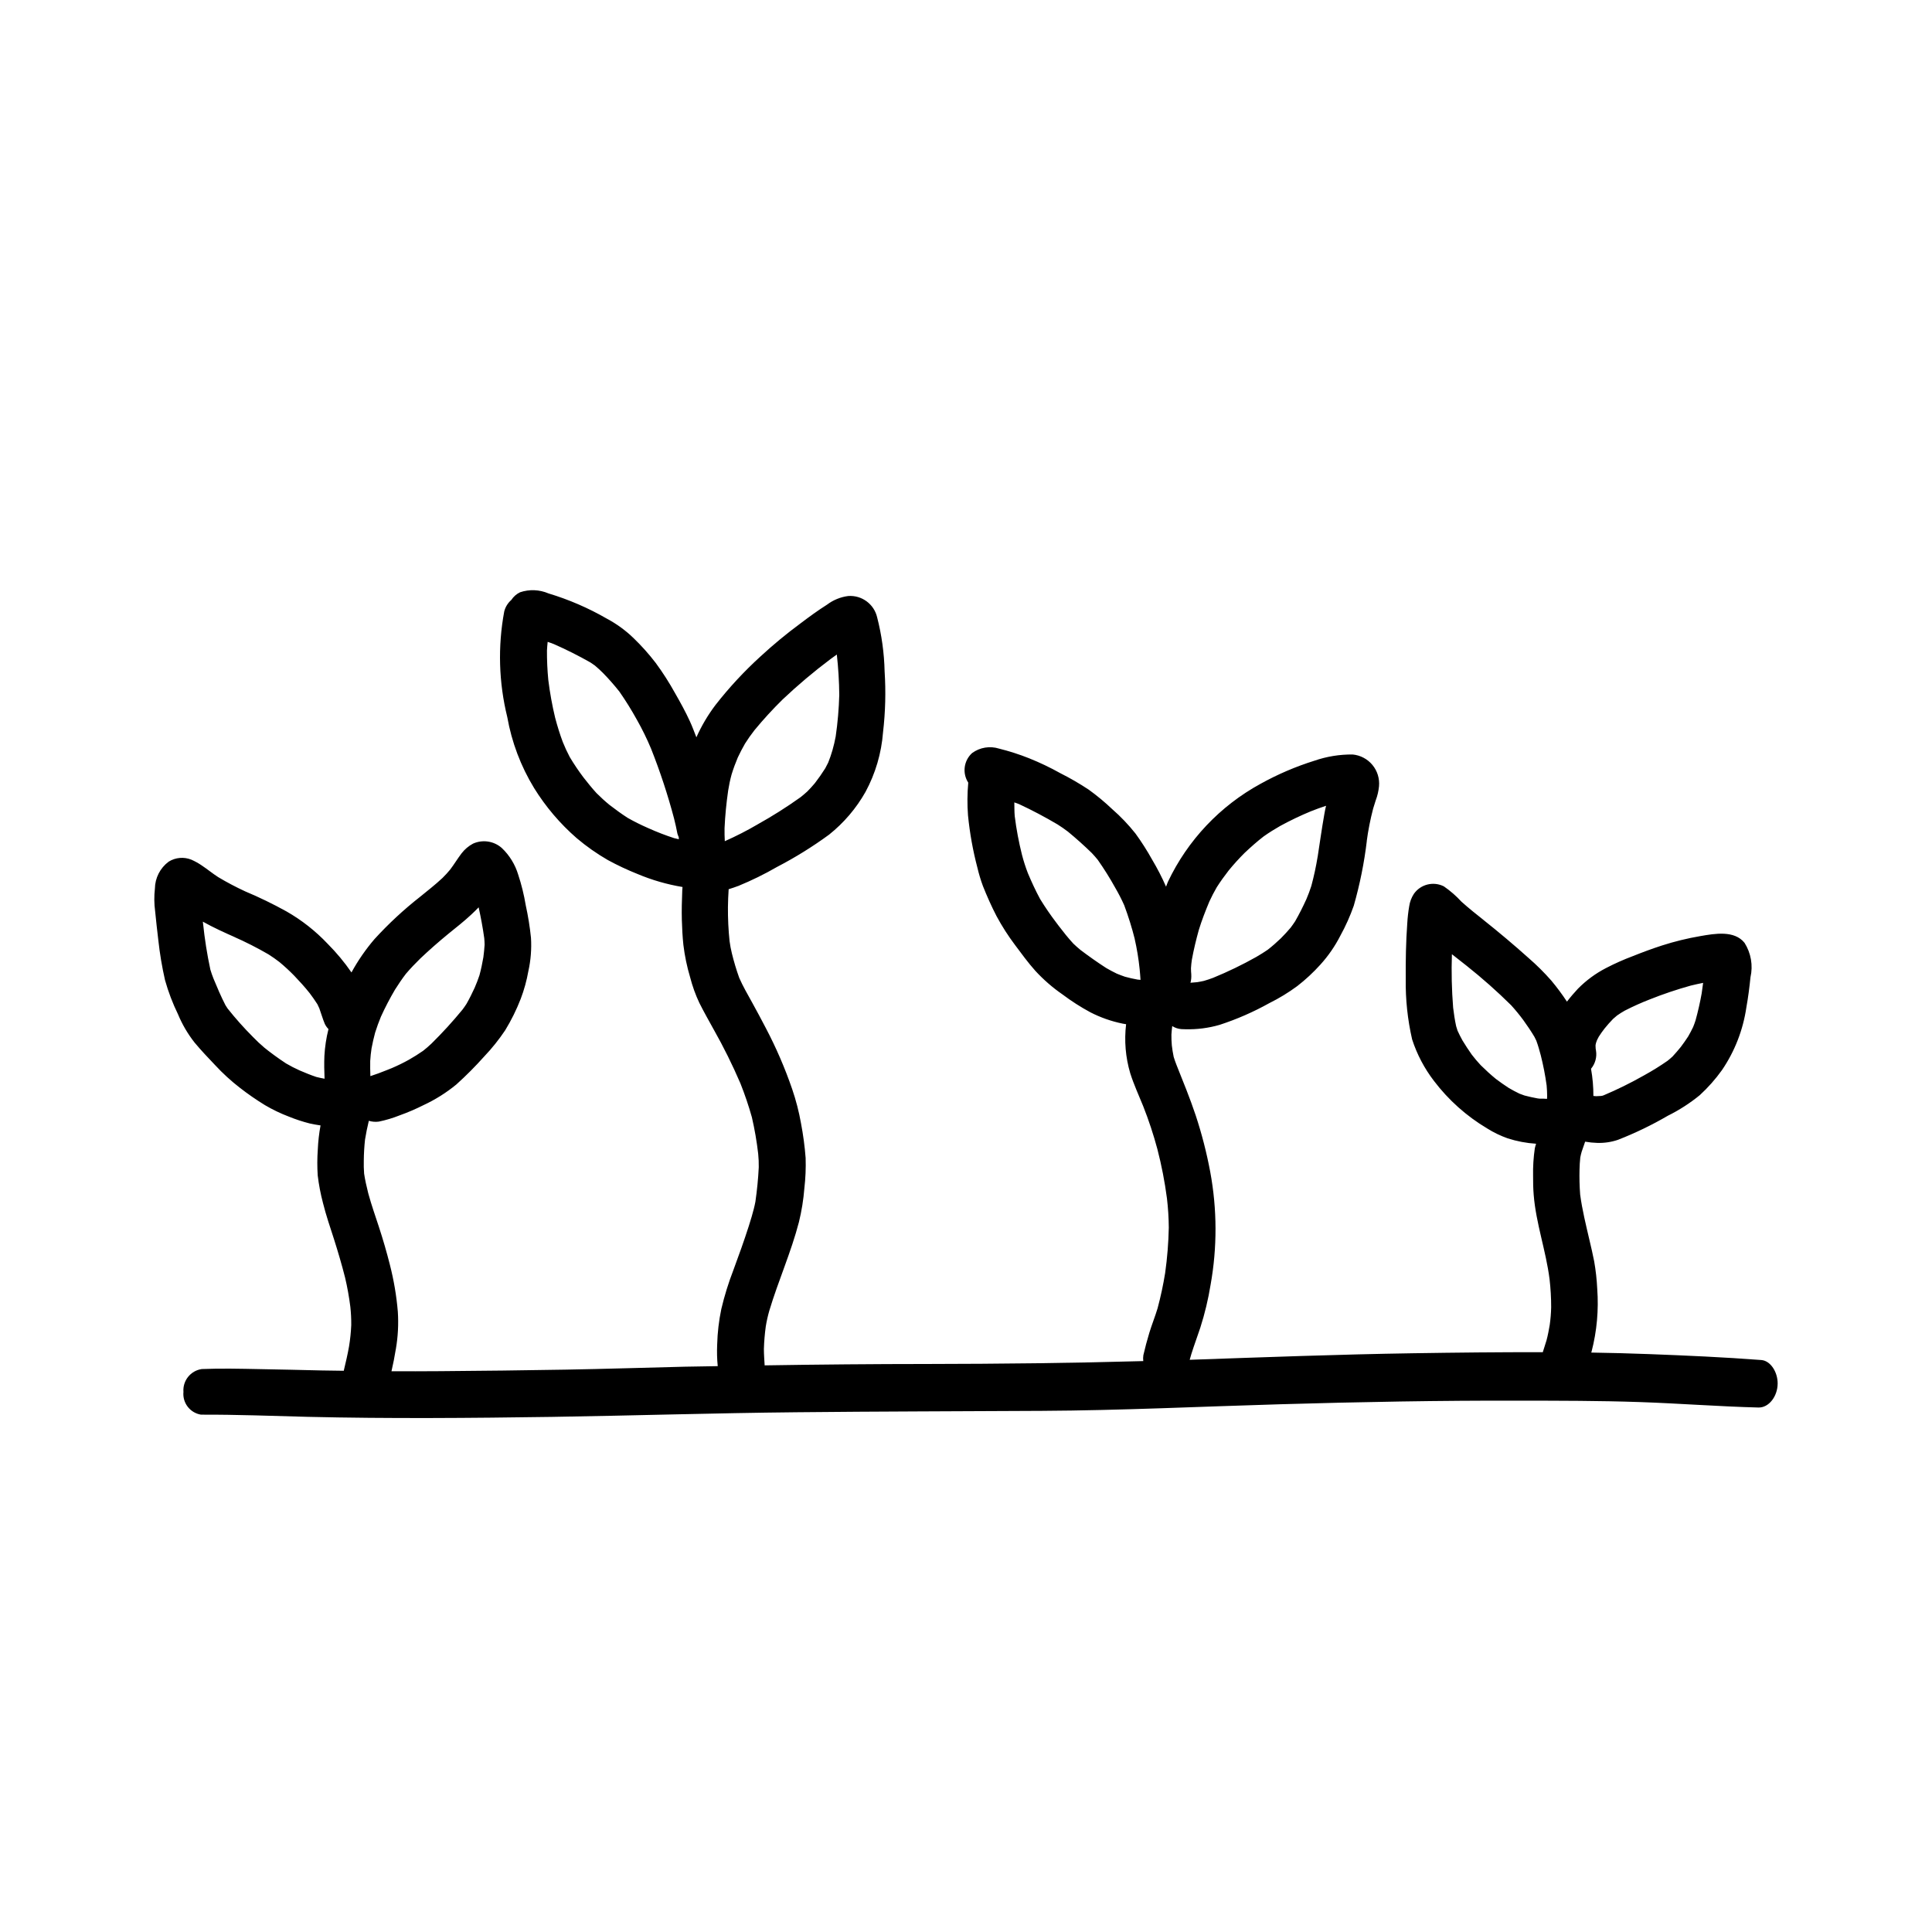 <?xml version="1.0" encoding="UTF-8"?>
<!-- Uploaded to: SVG Find, www.svgrepo.com, Generator: SVG Find Mixer Tools -->
<svg fill="#000000" width="800px" height="800px" version="1.1" viewBox="144 144 512 512" xmlns="http://www.w3.org/2000/svg">
 <g>
  <path d="m340.02 378.66c-0.094 0.039-0.195 0.062-0.293 0.098-0.062 0.023-0.121 0.059-0.184 0.082 0.16-0.059 0.32-0.121 0.477-0.18z"/>
  <path d="m248.99 501.09c-0.023 0.148-0.059 0.293-0.082 0.441l-0.016 0.137c0.027-0.195 0.066-0.387 0.098-0.578z"/>
  <path d="m229.76 463.49c-0.062-0.246-0.109-0.492-0.172-0.742l-0.02-0.07c0.062 0.258 0.125 0.535 0.191 0.812z"/>
  <path d="m610.77 504.42c-9.871-0.75-19.777-1.191-29.672-1.566-5.133-0.195-10.27-0.332-15.41-0.41 0.027-0.105 0.082-0.207 0.109-0.312v-0.004c1.395-5.398 1.895-10.992 1.488-16.555-0.117-2.449-0.387-4.891-0.812-7.309-0.359-1.879-0.809-3.738-1.238-5.582-0.934-4.027-1.949-8.078-2.484-12.18h0.004c-0.164-2.172-0.219-4.352-0.164-6.531 0.035-1.066 0.07-2.148 0.199-3.215 0.098-0.52 0.223-1.027 0.367-1.531 0.277-0.855 0.605-1.754 0.922-2.668l-0.004-0.004c1.059 0.188 2.129 0.297 3.203 0.328 1.855 0.059 3.707-0.211 5.469-0.805 4.582-1.785 9.016-3.926 13.266-6.402 3.008-1.492 5.84-3.316 8.441-5.441 2.195-2.012 4.176-4.25 5.906-6.672 3.379-4.977 5.582-10.652 6.449-16.605 0.477-2.637 0.816-5.305 1.09-7.981v0.004c0.703-3.125 0.141-6.402-1.57-9.109-2.703-3.398-7.938-2.445-11.641-1.809-3.473 0.59-6.902 1.43-10.258 2.508-2.609 0.844-5.164 1.793-7.707 2.812-2.445 0.914-4.832 1.98-7.148 3.184-2.742 1.418-5.242 3.262-7.41 5.461-0.996 1.066-1.988 2.215-2.902 3.414h-0.004c-1.277-1.941-2.668-3.809-4.16-5.594-1.859-2.113-3.859-4.102-5.984-5.945-3.926-3.516-7.922-6.883-12.047-10.16l0.23 0.176c-2.031-1.598-4.062-3.234-5.984-4.949-1.398-1.527-2.961-2.891-4.664-4.066-2.773-1.41-6.156-0.574-7.949 1.965-0.648 0.992-1.074 2.117-1.246 3.289-0.254 1.492-0.426 2.996-0.512 4.508-0.363 4.922-0.438 9.863-0.406 14.789-0.078 5.375 0.488 10.738 1.688 15.98 1.289 3.984 3.254 7.715 5.805 11.035 3.84 5.055 8.617 9.32 14.07 12.566 1.715 1.082 3.547 1.965 5.461 2.641 2.438 0.781 4.965 1.262 7.519 1.426-0.102 0.398-0.258 0.773-0.332 1.184v-0.004c-0.359 2.438-0.512 4.898-0.461 7.356-0.012 1.684 0.023 3.383 0.164 5.066 0.613 7.551 3.25 14.766 4.195 22.27l0.004 0.004c0.285 2.481 0.43 4.977 0.426 7.477-0.035 1.574-0.164 3.144-0.387 4.699-0.234 1.363-0.488 2.723-0.848 4.062-0.316 1.055-0.652 2.09-0.984 3.129-11.488-0.027-22.98 0.105-34.461 0.281-19.711 0.309-39.41 1.051-59.113 1.734 0.137-0.496 0.281-0.988 0.426-1.484 0.738-2.375 1.625-4.711 2.402-7.074l-0.004 0.004c1.184-3.699 2.09-7.484 2.711-11.316 1.773-9.898 1.742-20.035-0.09-29.922-0.949-5.066-2.234-10.07-3.848-14.969-1.508-4.519-3.32-8.941-5.086-13.363-0.273-0.707-0.535-1.418-0.754-2.148-0.219-1.027-0.375-2.066-0.5-3.106h0.004c-0.082-0.93-0.117-1.867-0.105-2.805 0.039-0.754 0.129-1.504 0.215-2.254h0.004c0.738 0.473 1.582 0.746 2.453 0.805 0.32 0.012 0.645 0.023 0.965 0.031 3.094 0.086 6.18-0.305 9.148-1.168 4.562-1.488 8.965-3.414 13.152-5.75 2.598-1.285 5.078-2.797 7.414-4.519 2.211-1.715 4.269-3.625 6.144-5.707 2.086-2.305 3.859-4.875 5.273-7.644 1.406-2.547 2.594-5.207 3.559-7.953 1.617-5.66 2.781-11.441 3.473-17.289-0.023 0.105-0.043 0.211-0.059 0.312 0.391-2.949 0.965-5.875 1.719-8.754 0.238-0.742 0.473-1.48 0.695-2.231l0.004 0.004c0.445-1.184 0.73-2.418 0.855-3.676 0.191-2.047-0.434-4.086-1.746-5.668-1.309-1.582-3.195-2.578-5.242-2.769-3.449-0.035-6.879 0.523-10.141 1.652-4.949 1.547-9.723 3.594-14.254 6.109-10.73 5.852-19.328 14.949-24.562 25.988-0.188 0.422-0.316 0.855-0.492 1.281-1.082-2.465-2.312-4.856-3.691-7.168-1.328-2.391-2.801-4.699-4.406-6.91-1.855-2.34-3.918-4.504-6.168-6.465-1.957-1.863-4.043-3.594-6.238-5.176-2.418-1.602-4.934-3.059-7.523-4.359-2.664-1.492-5.422-2.809-8.254-3.945-2.598-1.035-5.258-1.891-7.973-2.566-2.43-0.762-5.082-0.328-7.144 1.176-2.215 2.012-2.648 5.332-1.02 7.84-0.262 2.891-0.285 5.797-0.066 8.691 0.465 4.695 1.301 9.344 2.504 13.906 0.383 1.629 0.867 3.234 1.449 4.805 1.082 2.715 2.269 5.398 3.613 7.981 1.438 2.676 3.078 5.234 4.906 7.66 1.727 2.312 3.434 4.664 5.352 6.809 2.164 2.356 4.582 4.461 7.215 6.277 2.34 1.762 4.809 3.344 7.383 4.734 2.703 1.387 5.586 2.398 8.562 3.004 0.301 0.059 0.609 0.102 0.914 0.156v0.004c-0.523 4.356-0.152 8.777 1.094 12.984 0.938 2.973 2.266 5.84 3.434 8.73 1.469 3.719 2.727 7.519 3.762 11.383 1.113 4.293 1.957 8.648 2.535 13.043 0.305 2.578 0.469 5.168 0.488 7.762-0.082 4.023-0.406 8.035-0.965 12.02-0.508 3.156-1.18 6.289-2.012 9.379-0.652 2.172-1.512 4.281-2.176 6.457-0.602 1.965-1.117 3.945-1.586 5.945-0.082 0.52-0.09 1.047-0.027 1.57-19.051 0.539-38.09 0.738-57.125 0.766-14.402 0.008-28.809 0.133-43.211 0.367-0.078-1.43-0.199-2.852-0.199-4.297l-0.004 0.004c0.059-2.012 0.227-4.019 0.5-6.016 0.227-1.406 0.539-2.797 0.934-4.168 2.375-7.93 5.785-15.504 7.859-23.523v-0.004c0.719-2.93 1.195-5.91 1.434-8.918 0.309-2.668 0.422-5.356 0.336-8.043-0.234-3.078-0.645-6.141-1.223-9.172-0.547-3.082-1.328-6.113-2.34-9.07-1.91-5.566-4.246-10.973-6.984-16.18-1.16-2.254-2.375-4.473-3.586-6.691-1.195-2.176-2.477-4.352-3.469-6.629-0.762-2.129-1.41-4.293-1.945-6.488-0.262-1.062-0.465-2.137-0.609-3.223-0.312-2.992-0.457-5.996-0.434-9.004 0.039-1.578 0.066-3.18 0.188-4.762 0.883-0.281 1.766-0.562 2.625-0.895 3.5-1.438 6.898-3.106 10.176-5 4.824-2.504 9.453-5.375 13.836-8.586 3.906-3.121 7.176-6.957 9.633-11.309 2.637-4.883 4.219-10.262 4.644-15.797 0.629-5.367 0.766-10.781 0.418-16.176-0.113-4.816-0.773-9.602-1.973-14.27-0.809-3.531-4.078-5.941-7.691-5.668-2.027 0.262-3.953 1.051-5.586 2.285-2.426 1.531-4.754 3.238-7.031 4.961-3.695 2.727-7.234 5.648-10.605 8.762-4.336 3.949-8.332 8.258-11.941 12.879-2.004 2.652-3.699 5.523-5.055 8.555-0.559-1.418-1.078-2.856-1.715-4.231-1.172-2.562-2.535-5.023-3.934-7.469-1.535-2.777-3.246-5.453-5.125-8.008-1.789-2.336-3.754-4.535-5.871-6.578-2.117-2.051-4.512-3.793-7.113-5.176-4.871-2.809-10.047-5.047-15.43-6.668-2.387-1.023-5.07-1.137-7.531-0.309-0.949 0.453-1.754 1.16-2.328 2.043-0.93 0.805-1.586 1.879-1.879 3.074-1.723 9.273-1.445 18.805 0.812 27.961 1.176 6.656 3.586 13.035 7.106 18.805 3.078 4.973 6.883 9.449 11.293 13.285 2.574 2.18 5.336 4.117 8.254 5.801 2.535 1.379 5.148 2.609 7.832 3.68 3.836 1.617 7.848 2.777 11.957 3.461-0.02 0.301-0.059 0.605-0.07 0.898-0.098 2.606-0.18 5.215-0.109 7.824 0.062 2.215 0.176 4.434 0.41 6.633 0.352 2.902 0.949 5.766 1.785 8.566 0.598 2.328 1.41 4.598 2.434 6.773 1.207 2.41 2.539 4.75 3.836 7.109v-0.004c2.609 4.617 4.965 9.371 7.055 14.242 1.172 2.941 2.188 5.941 3.043 8.988 0.738 3.184 1.293 6.41 1.668 9.66 0.121 1.191 0.172 2.391 0.152 3.59-0.145 3.047-0.457 6.086-0.887 9.113-0.242 1.297-0.586 2.566-0.953 3.84l0.102-0.328-0.164 0.543v0.004c-0.246 0.816-0.488 1.629-0.75 2.445-1.254 3.91-2.648 7.781-4.074 11.633-1.297 3.352-2.363 6.793-3.191 10.293-0.652 3.106-1.02 6.266-1.102 9.438-0.086 1.906-0.039 3.82 0.148 5.719-2.879 0.055-5.758 0.078-8.637 0.145-10.555 0.262-21.113 0.59-31.668 0.781-11.086 0.191-22.176 0.328-33.27 0.406-4.297 0.035-8.594 0.035-12.887 0.027 0.453-1.941 0.832-3.898 1.152-5.867h0.004c0.57-3.281 0.746-6.613 0.527-9.934-0.352-4.195-1.059-8.355-2.106-12.43l0.027 0.098c-0.871-3.445-1.859-6.856-2.969-10.227-0.926-2.844-1.93-5.66-2.715-8.539l0.051 0.215-0.113-0.449-0.098-0.359 0.039 0.137c-0.418-1.676-0.805-3.356-1.055-5.062h0.004c-0.086-1.125-0.117-2.254-0.086-3.379 0.016-1.871 0.125-3.742 0.328-5.602 0.27-1.66 0.605-3.328 1.008-4.977 0.859 0.262 1.766 0.332 2.656 0.211 1.863-0.383 3.688-0.93 5.453-1.633 2.195-0.785 4.34-1.703 6.418-2.75 3.109-1.449 6.019-3.281 8.668-5.457 2.59-2.336 5.055-4.812 7.379-7.418 2.051-2.152 3.914-4.481 5.566-6.953 1.617-2.652 2.996-5.441 4.117-8.336 0.902-2.379 1.582-4.84 2.023-7.344 0.641-2.891 0.871-5.859 0.691-8.812-0.297-2.898-0.762-5.777-1.387-8.625-0.457-2.754-1.125-5.469-2-8.121-0.812-2.691-2.309-5.129-4.352-7.066-2.09-1.844-5.07-2.297-7.617-1.152-1.195 0.637-2.238 1.527-3.059 2.602-1.047 1.379-1.938 2.875-2.992 4.262v0.004c-0.641 0.777-1.32 1.52-2.039 2.227-1.887 1.766-3.941 3.367-5.949 5.004-4.332 3.394-8.371 7.144-12.082 11.211-2.332 2.723-4.375 5.68-6.094 8.824-1.867-2.711-3.981-5.25-6.305-7.582-3.199-3.387-6.883-6.285-10.93-8.594-3.551-1.969-7.203-3.742-10.945-5.312-2.434-1.125-4.809-2.375-7.109-3.75-1.52-0.973-2.902-2.125-4.402-3.121-0.867-0.594-1.789-1.102-2.75-1.527-1.973-0.789-4.199-0.594-6 0.527-2.266 1.68-3.613 4.324-3.652 7.141-0.227 2-0.207 4.019 0.062 6.012 0.246 2.543 0.543 5.09 0.84 7.637 0.387 3.57 0.984 7.117 1.781 10.621 0.875 3.113 2.023 6.137 3.441 9.043 1.117 2.688 2.594 5.207 4.394 7.496 1.715 2.055 3.551 3.996 5.402 5.934 2.031 2.199 4.246 4.227 6.617 6.059 2.121 1.652 4.336 3.18 6.629 4.586 2.016 1.188 4.125 2.203 6.312 3.031 1.82 0.742 3.691 1.355 5.598 1.836 0.934 0.223 1.879 0.355 2.82 0.508-0.395 2.125-0.637 4.273-0.73 6.434-0.16 2.269-0.168 4.543-0.02 6.812 0.293 2.449 0.754 4.871 1.383 7.254 0.812 3.285 1.91 6.461 2.945 9.684 1.066 3.352 2.059 6.734 2.926 10.145 0.602 2.551 1.062 5.129 1.391 7.731 0.176 1.605 0.254 3.219 0.242 4.836-0.082 1.887-0.273 3.762-0.578 5.625-0.379 2.188-0.895 4.344-1.41 6.5-1.965-0.031-3.93-0.039-5.894-0.086-5.477-0.125-10.965-0.266-16.441-0.355-5.094-0.098-10.188-0.227-15.289-0.016-2.961 0.426-5.086 3.074-4.859 6.059-0.281 2.918 1.75 5.555 4.648 6.027h0.121c9.387-0.035 18.777 0.34 28.168 0.578 21.574 0.508 43.164 0.328 64.75 0.012 21.555-0.336 43.121-1.012 64.688-1.227 21.73-0.227 43.457-0.246 65.168-0.371 21.07-0.109 42.129-1.145 63.188-1.75 21.156-0.621 42.301-1.004 63.453-0.953 10.547 0.016 21.094 0.012 31.645 0.371 10.523 0.355 21.047 1.18 31.59 1.449 2.731 0.062 5.047-2.961 5.062-6.344 0.031-2.992-1.848-6.051-4.328-6.242zm-43.902-82.559c-0.02-0.25-0.027-0.504-0.035-0.762l0.023-0.242c0.031-0.168 0.07-0.336 0.113-0.504 0.078-0.242 0.164-0.477 0.258-0.715 0.145-0.297 0.293-0.586 0.453-0.879 0.48-0.758 0.992-1.48 1.543-2.188 0.727-0.879 1.461-1.742 2.258-2.547 0.352-0.312 0.707-0.617 1.074-0.918 0.68-0.48 1.379-0.91 2.098-1.32v0.008c2.121-1.086 4.297-2.062 6.516-2.926 3.566-1.422 7.203-2.648 10.902-3.676 1.082-0.262 2.176-0.504 3.277-0.723-0.113 0.926-0.242 1.848-0.379 2.769-0.43 2.406-0.973 4.789-1.621 7.152-0.195 0.613-0.414 1.207-0.652 1.797-0.406 0.844-0.844 1.668-1.309 2.484-0.625 0.957-1.273 1.887-1.965 2.797-0.707 0.863-1.422 1.707-2.184 2.527-0.422 0.387-0.855 0.762-1.309 1.121-1.984 1.383-4.039 2.66-6.156 3.824l0.254-0.141-0.441 0.246-0.27 0.152 0.121-0.07c-3.379 1.91-6.863 3.625-10.438 5.137l-0.312 0.109c-0.137 0.027-0.27 0.051-0.406 0.07-0.43 0.031-0.855 0.055-1.285 0.062-0.246-0.016-0.484-0.039-0.727-0.066 0.008-2.414-0.199-4.824-0.629-7.203 1.113-1.336 1.598-3.09 1.32-4.805-0.035-0.191-0.066-0.383-0.094-0.574zm-20.227 11.953c-0.957-0.457-1.887-0.961-2.801-1.492-1.172-0.762-2.309-1.559-3.414-2.394-1.395-1.145-2.727-2.359-4.016-3.637-0.828-0.891-1.621-1.816-2.371-2.797-0.855-1.234-1.688-2.469-2.457-3.75-0.469-0.859-0.922-1.715-1.316-2.602-0.133-0.398-0.258-0.801-0.375-1.207-0.348-1.621-0.598-3.25-0.793-4.894v-0.004c-0.375-4.711-0.484-9.441-0.328-14.164 1.508 1.199 3.027 2.375 4.539 3.57l-0.609-0.477c4.109 3.262 8.039 6.742 11.766 10.43 1.137 1.254 2.211 2.562 3.219 3.926 1.035 1.441 2.035 2.91 2.949 4.438 0.176 0.34 0.344 0.688 0.512 1.039 0.461 1.258 0.824 2.543 1.168 3.84 0.668 2.637 1.188 5.305 1.559 8 0.082 0.938 0.137 1.879 0.137 2.824-0.008 0.25-0.02 0.496-0.031 0.746-0.285-0.027-0.57-0.039-0.855-0.047-0.328-0.004-0.66-0.004-0.992 0-0.199-0.02-0.398-0.039-0.598-0.062-1.188-0.215-2.359-0.473-3.512-0.777-0.469-0.156-0.922-0.328-1.379-0.504zm-209.68-80.25c0.227-1.465 0.535-2.918 0.926-4.348 0.469-1.52 1.016-3.012 1.637-4.473 0.59-1.246 1.219-2.477 1.91-3.672 0.781-1.242 1.629-2.441 2.535-3.594-0.109 0.137-0.219 0.273-0.336 0.41 0.117-0.145 0.234-0.289 0.352-0.43l0.004-0.008h0.004c2.324-2.816 4.793-5.508 7.398-8.07 4.031-3.812 8.277-7.394 12.719-10.727 0.547-0.406 1.098-0.805 1.656-1.195 0.398 3.555 0.617 7.133 0.648 10.711-0.102 3.684-0.418 7.359-0.949 11.008-0.223 1.219-0.508 2.414-0.848 3.613-0.332 1.117-0.688 2.211-1.129 3.289-0.25 0.52-0.512 1.02-0.781 1.52-0.855 1.355-1.773 2.672-2.754 3.945-0.633 0.758-1.301 1.484-1.996 2.191-0.602 0.551-1.223 1.078-1.863 1.582v-0.004c-3.656 2.609-7.457 5.008-11.383 7.191l0.121-0.066h0.004c-2.832 1.66-5.758 3.156-8.758 4.488-0.059-1.148-0.086-2.301-0.066-3.457 0.148-3.328 0.48-6.625 0.949-9.906zm-20.871 10.027-0.238-0.105-0.492-0.215 0.23 0.102-0.004-0.004c-1.785-0.781-3.527-1.652-5.227-2.613-1.66-1.066-3.25-2.231-4.812-3.43-1.215-0.992-2.375-2.047-3.481-3.16-1.207-1.336-2.34-2.723-3.445-4.148-1.312-1.738-2.527-3.543-3.641-5.414-0.684-1.293-1.297-2.621-1.84-3.977-0.777-2.074-1.426-4.184-1.996-6.328h-0.004c-0.801-3.34-1.418-6.719-1.836-10.129-0.25-2.586-0.367-5.188-0.352-7.785 0.027-0.77 0.117-1.527 0.184-2.289 0.547 0.199 1.105 0.367 1.641 0.594h0.004c3.305 1.457 6.531 3.078 9.672 4.859 0.398 0.262 0.789 0.531 1.184 0.812 0.773 0.641 1.496 1.324 2.207 2.027h-0.004c1.52 1.555 2.953 3.184 4.301 4.887 1.672 2.402 3.219 4.887 4.633 7.449 1.406 2.484 2.664 5.047 3.766 7.684 2.391 6.031 4.426 12.199 6.086 18.473 0.336 1.348 0.645 2.695 0.898 4.055 0.09 0.309 0.207 0.609 0.344 0.898 0.004 0.191 0.027 0.383 0.035 0.578-0.418-0.109-0.844-0.184-1.262-0.301h-0.004c-2.277-0.742-4.512-1.605-6.699-2.586zm-73.625 58.223c0.266-1.398 0.574-2.762 0.941-4.133 0.457-1.449 0.969-2.871 1.555-4.277 1.113-2.438 2.352-4.816 3.711-7.129 0.914-1.445 1.867-2.863 2.91-4.223 1.203-1.41 2.473-2.731 3.797-4.031 2.41-2.293 4.93-4.488 7.508-6.606 2.004-1.629 4.059-3.223 5.945-4.988 0.695-0.645 1.367-1.301 2.016-1.977 0.59 2.703 1.105 5.434 1.484 8.18 0.055 0.57 0.086 1.141 0.094 1.723-0.066 1.113-0.184 2.211-0.328 3.324-0.273 1.609-0.609 3.203-1.035 4.777-0.371 1.125-0.805 2.219-1.273 3.312-0.664 1.445-1.367 2.867-2.152 4.25-0.332 0.523-0.691 1.027-1.066 1.531-2.574 3.141-5.316 6.144-8.211 8.996-0.715 0.684-1.465 1.332-2.246 1.941-1.199 0.84-2.449 1.613-3.723 2.344-1.477 0.82-2.996 1.566-4.547 2.227l-1.434 0.574c-1.406 0.559-2.82 1.105-4.258 1.559-0.051-1.344-0.062-2.691-0.043-4.027 0.062-1.121 0.188-2.238 0.355-3.348zm-19.051 5.863c-1.234-0.551-2.438-1.168-3.602-1.852-2.148-1.41-4.223-2.93-6.215-4.551 0.145 0.113 0.297 0.227 0.449 0.344h-0.004c-1.051-0.879-2.051-1.816-3-2.809-2.394-2.391-4.644-4.918-6.742-7.57-0.188-0.281-0.375-0.57-0.551-0.859-1.18-2.285-2.188-4.672-3.168-7.039-0.312-0.789-0.59-1.57-0.828-2.375-0.871-4.055-1.52-8.16-1.941-12.285l0.09 0.824c-0.047-0.418-0.094-0.84-0.145-1.258 2.852 1.602 5.789 2.918 8.793 4.25-0.238-0.109-0.477-0.199-0.715-0.305v-0.004c3.188 1.398 6.293 2.973 9.305 4.719 0.996 0.633 1.969 1.309 2.914 2.043 1.367 1.133 2.672 2.34 3.914 3.609 1.426 1.492 2.816 3.016 4.098 4.633 0.719 0.957 1.426 1.941 2.062 2.957 0.176 0.348 0.34 0.699 0.496 1.062 0.504 1.371 0.887 2.789 1.457 4.129 0.246 0.512 0.574 0.977 0.973 1.379-0.59 2.328-0.949 4.711-1.082 7.109-0.082 2.012-0.047 4.027 0.043 6.043-0.73-0.141-1.465-0.273-2.188-0.469-1.492-0.496-2.953-1.102-4.414-1.727zm236.21-27.102c0.039-0.766 0.125-1.516 0.238-2.266 0.484-2.644 1.117-5.266 1.832-7.848 0.789-2.578 1.77-5.082 2.809-7.566 0.598-1.289 1.234-2.531 1.949-3.758 0.98-1.535 2.039-3.012 3.16-4.449 1.328-1.625 2.738-3.18 4.223-4.66 1.613-1.52 3.266-2.992 5.023-4.352 1.426-1.012 2.883-1.918 4.383-2.777 2.637-1.441 5.348-2.738 8.121-3.887 1.336-0.531 2.688-1.027 4.059-1.473-0.172 0.727-0.328 1.457-0.453 2.199-0.707 4.004-1.262 8.012-1.883 12.031 0.039-0.273 0.078-0.531 0.117-0.789h-0.004c-0.426 2.629-0.988 5.231-1.68 7.801-0.375 1.184-0.816 2.344-1.309 3.504-0.91 2.008-1.895 3.969-2.992 5.879-0.371 0.566-0.766 1.117-1.172 1.664-0.828 0.98-1.695 1.922-2.602 2.832-1.113 1.059-2.258 2.082-3.477 3.027-0.973 0.672-1.973 1.289-2.996 1.883v0.004c-3.711 2.09-7.547 3.945-11.488 5.559-0.801 0.301-1.605 0.574-2.43 0.809-0.59 0.137-1.191 0.25-1.793 0.344-0.586 0.059-1.176 0.109-1.766 0.152h-0.004c0.195-0.742 0.266-1.512 0.203-2.277l0.027 0.242c-0.066-0.605-0.098-1.215-0.098-1.824zm-19.691 1.434c-0.941-0.457-1.859-0.945-2.769-1.473-2.336-1.504-4.602-3.109-6.82-4.785-0.656-0.539-1.277-1.094-1.891-1.68-1.359-1.469-2.598-3.027-3.809-4.617l0.152 0.207-0.207-0.277-0.281-0.367 0.039 0.051 0.008 0.008 0.121 0.156c-0.18-0.242-0.355-0.484-0.543-0.719l0.004 0.004c-1.539-2.019-2.977-4.117-4.305-6.285-1.199-2.219-2.254-4.512-3.231-6.832-0.613-1.59-1.137-3.211-1.562-4.859-0.848-3.375-1.492-6.793-1.922-10.246-0.113-1.219-0.082-2.438-0.109-3.652 0.418 0.168 0.848 0.289 1.262 0.461 3.473 1.613 6.867 3.418 10.172 5.367 0.957 0.598 1.879 1.242 2.781 1.93 2.18 1.801 4.301 3.691 6.32 5.664 0.562 0.594 1.105 1.215 1.621 1.855l-0.004 0.004c1.645 2.348 3.168 4.777 4.559 7.285l-0.047-0.078c0.906 1.547 1.73 3.141 2.461 4.777 1.109 2.969 2.051 5.996 2.824 9.07l-0.055-0.191h-0.004c0.605 2.66 1.047 5.356 1.324 8.07 0.098 0.938 0.164 1.879 0.227 2.816-0.262-0.035-0.527-0.035-0.785-0.074-1.133-0.211-2.254-0.449-3.367-0.766-0.73-0.25-1.445-0.527-2.164-0.82z"/>
 </g>
</svg>